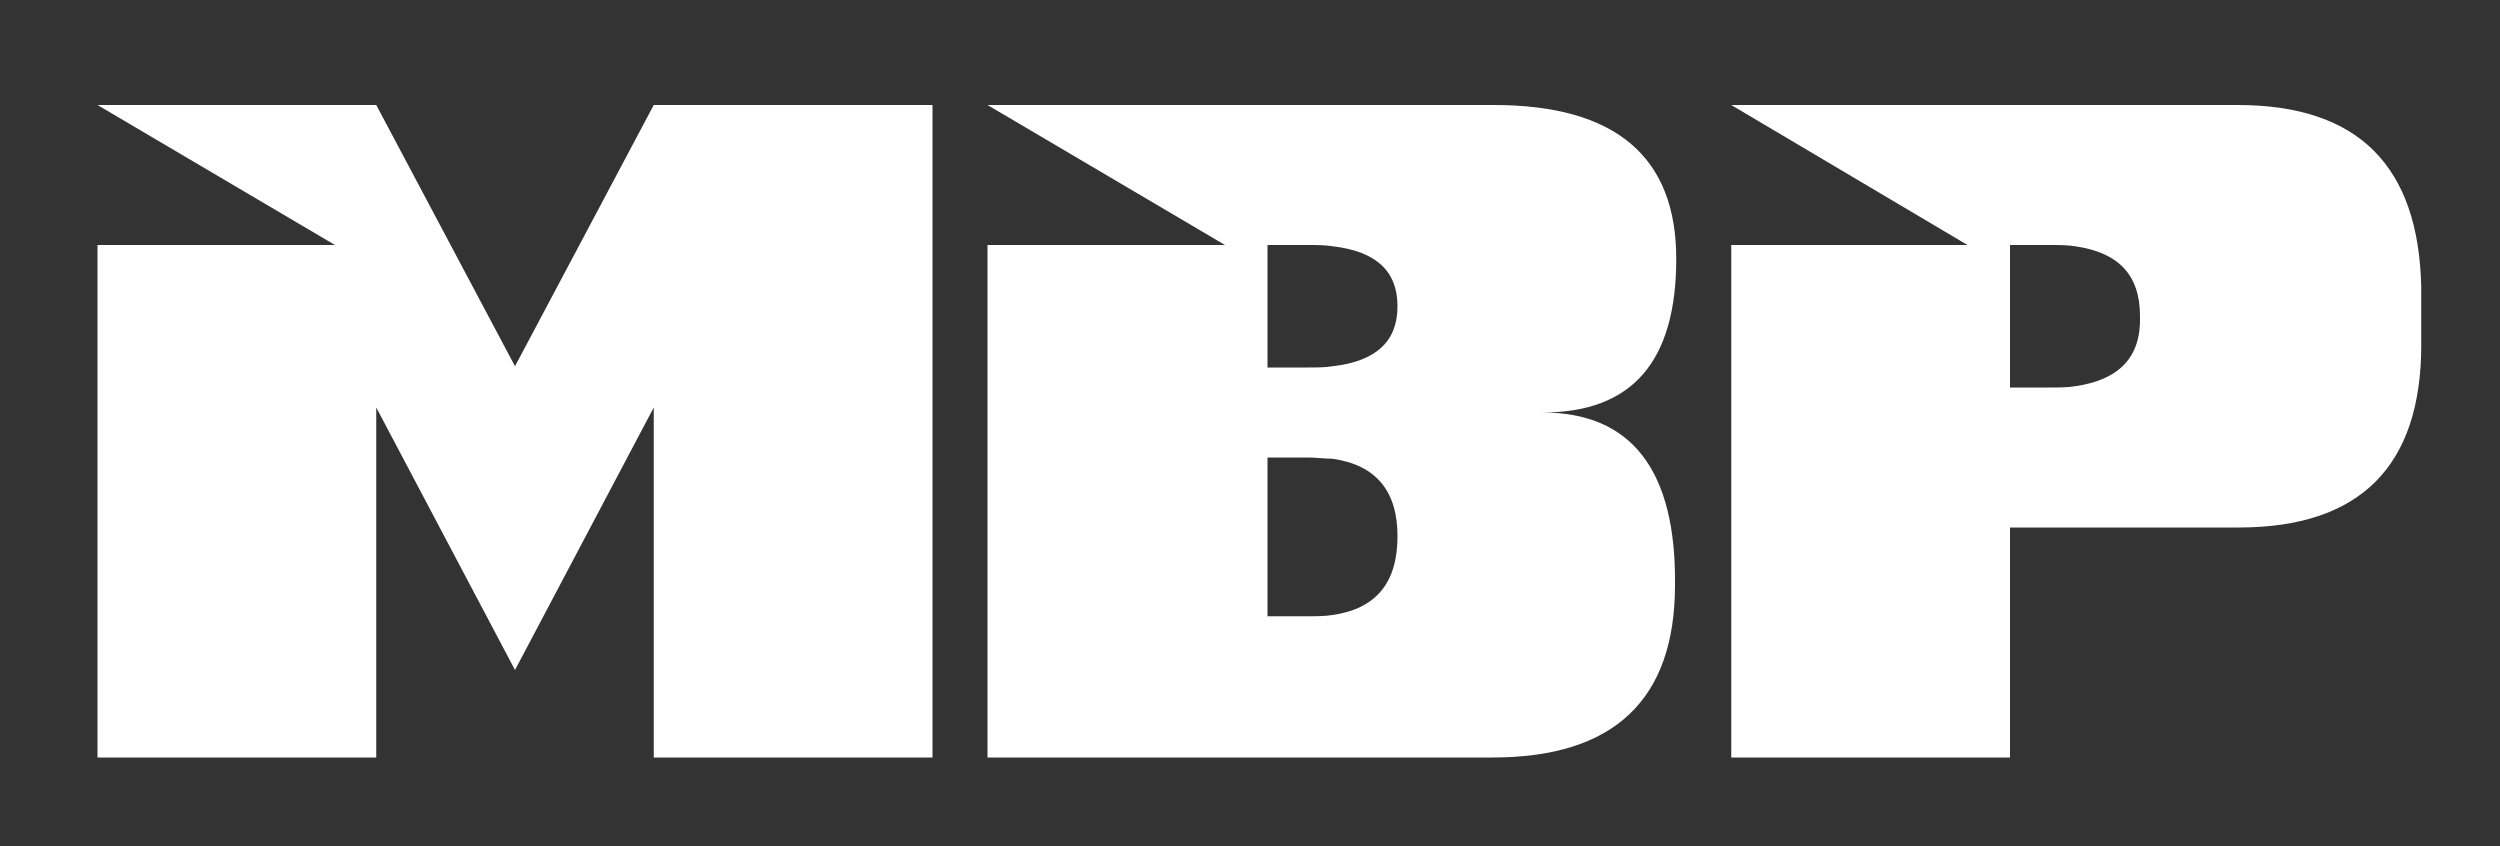 <?xml version="1.0" encoding="utf-8"?>
<!-- Generator: Adobe Illustrator 27.5.0, SVG Export Plug-In . SVG Version: 6.00 Build 0)  -->
<svg version="1.1" id="Layer_1" xmlns="http://www.w3.org/2000/svg" xmlns:xlink="http://www.w3.org/1999/xlink" x="0px" y="0px"
	 viewBox="0 0 200 67.7" style="enable-background:new 0 0 200 67.7;" xml:space="preserve">
<rect x="0" y="0" width="200" height="67.7" fill="#333333" stroke="none"/>
<style type="text/css">
	.st0{fill:#FFFFFF;}
</style>
<g>
	<polygon class="st0" points="52.3,8.4 41.2,29.3 30.1,8.4 7.8,8.4 26.8,19.6 7.8,19.6 7.8,60.6 30.1,60.6 30.1,32.6 41.2,53.6 
		52.3,32.6 52.3,60.6 74.6,60.6 74.6,8.4 	"/>
	<path class="st0" d="M123.4,33c7.2,0,10.7-4.1,10.7-12.3c0-8.2-4.9-12.3-14.6-12.3h-13H79L98,19.6H79v41h27.5h12.9
		c9.7,0,14.6-4.6,14.6-13.8C134.1,37.6,130.5,33,123.4,33z M106.6,49.2c-0.6,0.1-1.3,0.1-2,0.1h-3.2V36.6h3.2c0.7,0,1.4,0.1,2,0.1
		c3.5,0.5,5.2,2.6,5.2,6.2C111.8,46.6,110.1,48.7,106.6,49.2z M106.6,29.3c-0.6,0.1-1.3,0.1-2,0.1h-3.2v-9.8h3.2c0.7,0,1.4,0,2,0.1
		c3.5,0.4,5.2,2,5.2,4.8C111.8,27.3,110.1,28.9,106.6,29.3z"/>
	<path class="st0" d="M179,8.4h-13h-27.5l18.9,11.2h-18.9v41h22.3V42.2h5.3h13c9.7,0,14.6-4.9,14.6-14.6V23
		C193.5,13.3,188.7,8.4,179,8.4z M166,30.9c-0.6,0.1-1.3,0.1-2,0.1h-3.2V19.6h3.2c0.7,0,1.4,0,2,0.1c3.5,0.5,5.2,2.3,5.2,5.6
		C171.3,28.6,169.5,30.4,166,30.9z"/>
</g>
</svg>
